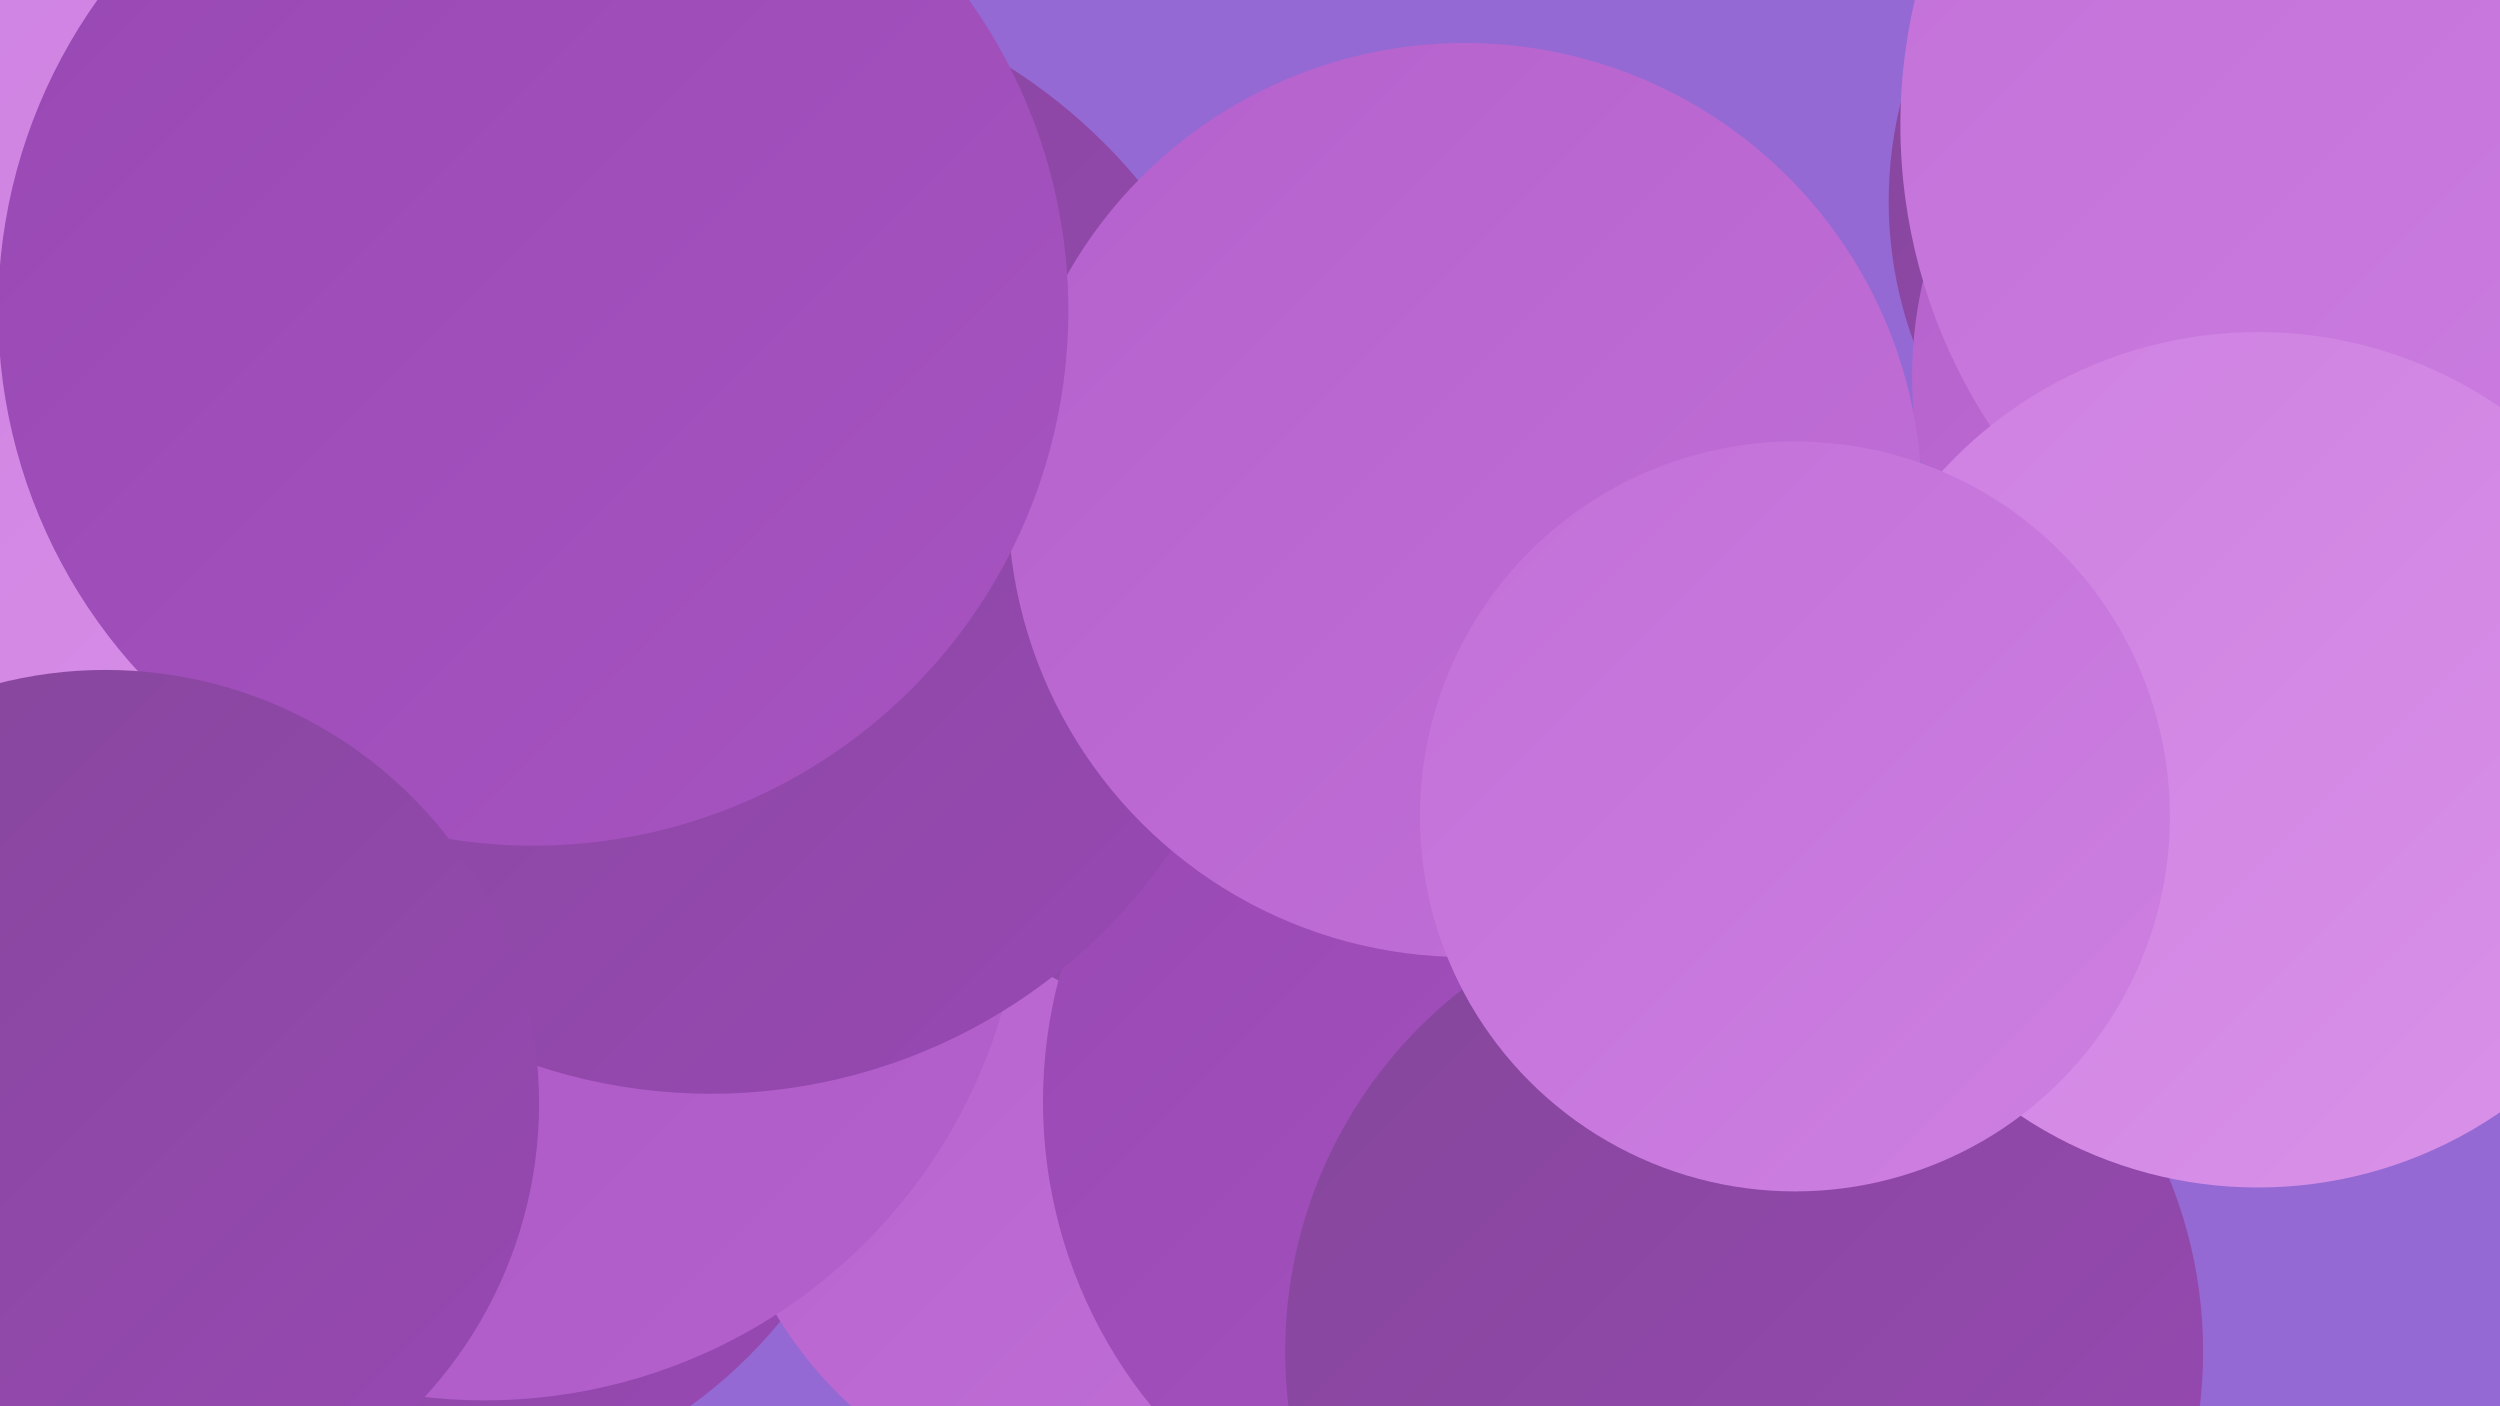 <?xml version="1.0" encoding="UTF-8"?><svg width="1280" height="720" xmlns="http://www.w3.org/2000/svg"><defs><linearGradient id="grad0" x1="0%" y1="0%" x2="100%" y2="100%"><stop offset="0%" style="stop-color:#85479b;stop-opacity:1" /><stop offset="100%" style="stop-color:#9848b3;stop-opacity:1" /></linearGradient><linearGradient id="grad1" x1="0%" y1="0%" x2="100%" y2="100%"><stop offset="0%" style="stop-color:#9848b3;stop-opacity:1" /><stop offset="100%" style="stop-color:#a754c1;stop-opacity:1" /></linearGradient><linearGradient id="grad2" x1="0%" y1="0%" x2="100%" y2="100%"><stop offset="0%" style="stop-color:#a754c1;stop-opacity:1" /><stop offset="100%" style="stop-color:#b561cd;stop-opacity:1" /></linearGradient><linearGradient id="grad3" x1="0%" y1="0%" x2="100%" y2="100%"><stop offset="0%" style="stop-color:#b561cd;stop-opacity:1" /><stop offset="100%" style="stop-color:#c270d8;stop-opacity:1" /></linearGradient><linearGradient id="grad4" x1="0%" y1="0%" x2="100%" y2="100%"><stop offset="0%" style="stop-color:#c270d8;stop-opacity:1" /><stop offset="100%" style="stop-color:#ce80e1;stop-opacity:1" /></linearGradient><linearGradient id="grad5" x1="0%" y1="0%" x2="100%" y2="100%"><stop offset="0%" style="stop-color:#ce80e1;stop-opacity:1" /><stop offset="100%" style="stop-color:#d992e9;stop-opacity:1" /></linearGradient><linearGradient id="grad6" x1="0%" y1="0%" x2="100%" y2="100%"><stop offset="0%" style="stop-color:#d992e9;stop-opacity:1" /><stop offset="100%" style="stop-color:#85479b;stop-opacity:1" /></linearGradient></defs><rect width="1280" height="720" fill="#9469d3" /><circle cx="208" cy="519" r="248" fill="url(#grad0)" /><circle cx="1176" cy="103" r="209" fill="url(#grad0)" /><circle cx="709" cy="594" r="267" fill="url(#grad5)" /><circle cx="506" cy="364" r="257" fill="url(#grad0)" /><circle cx="1198" cy="193" r="219" fill="url(#grad3)" /><circle cx="582" cy="561" r="216" fill="url(#grad3)" /><circle cx="1254" cy="64" r="281" fill="url(#grad4)" /><circle cx="240" cy="409" r="232" fill="url(#grad6)" /><circle cx="843" cy="671" r="233" fill="url(#grad3)" /><circle cx="248" cy="441" r="276" fill="url(#grad2)" /><circle cx="633" cy="333" r="192" fill="url(#grad0)" /><circle cx="781" cy="564" r="247" fill="url(#grad1)" /><circle cx="893" cy="692" r="235" fill="url(#grad0)" /><circle cx="148" cy="161" r="253" fill="url(#grad5)" /><circle cx="364" cy="275" r="285" fill="url(#grad0)" /><circle cx="750" cy="256" r="234" fill="url(#grad3)" /><circle cx="1156" cy="389" r="219" fill="url(#grad5)" /><circle cx="273" cy="159" r="274" fill="url(#grad1)" /><circle cx="919" cy="418" r="192" fill="url(#grad4)" /><circle cx="54" cy="565" r="222" fill="url(#grad0)" /></svg>